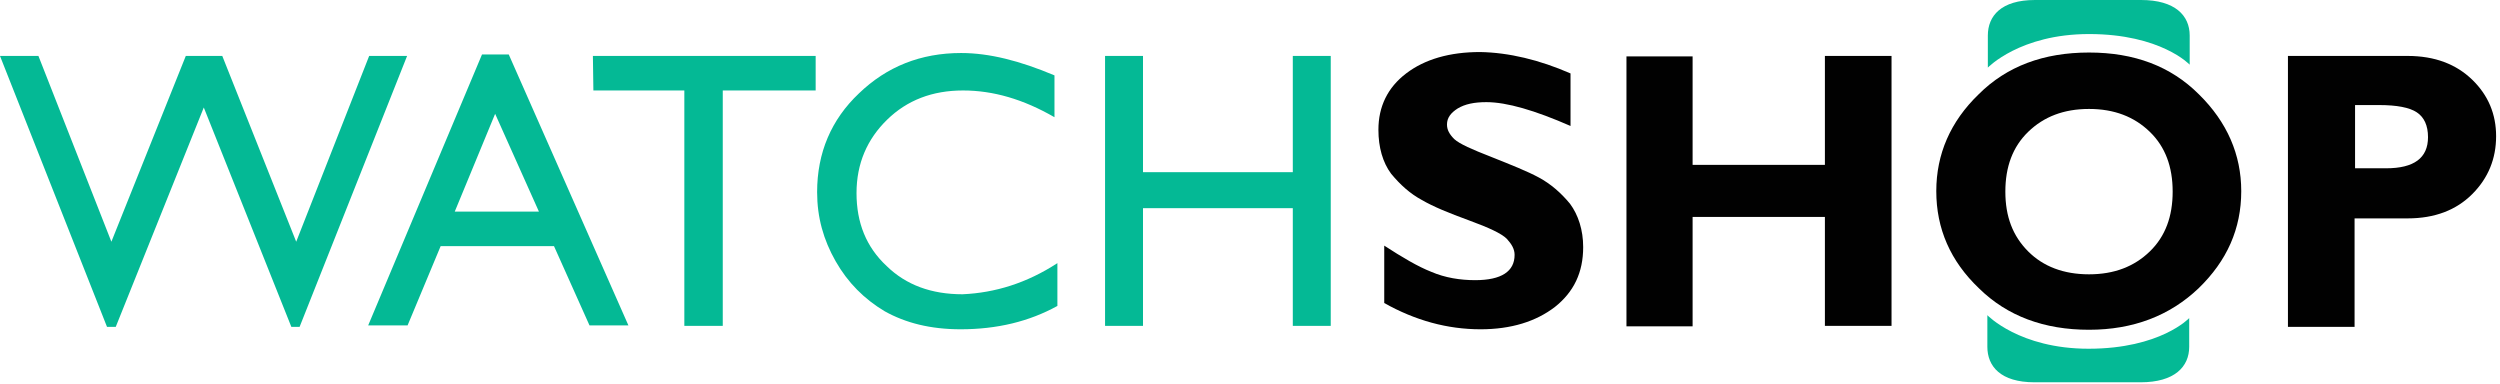 <svg height="79" viewBox="0 0 514 79" width="514" xmlns="http://www.w3.org/2000/svg"><g fill="none"><g fill="#04b995"><g transform="translate(408.6)"><path d="m41.5 65.4s-5.9 6.3-20.7 6.3c-14.2 0-20.8-6.9-20.8-6.9v6.5c0 4 2.7 7.3 9.7 7.3h21.8c7 0 10-3.2 10-7.3z"/><path d="m41.6 13.3s-5.9-6.3-20.7-6.3c-14.2 0-20.8 6.9-20.8 6.9v-6.6c0-4 2.7-7.3 9.7-7.3h21.8c7 0 10 3.2 10 7.3z"/></g><path d="m75.9 11.5-15 38.2-15.2-38.2h-7.5l-15.3 38.2-15-38.2h-7.9l22 55.7h1.8l18.1-45.1 18 45.1h1.7l22.1-55.7z"/><path d="m110.8 43.5-9-20.1-8.3 20.1zm-11.7-32.3h5.5l24.6 55.7h-8l-7.3-16.3h-23.3l-6.8 16.3h-8.1z"/><path d="m121.9 11.5h45.8v7.1h-19.1v48.4h-7.9v-48.4h-18.7z"/><path d="m217.4 54.1v8.8c-5.8 3.2-12.4 4.8-19.9 4.8-6.2 0-11.3-1.3-15.6-3.7-4.2-2.5-7.6-5.9-10.1-10.3s-3.8-9-3.8-14.2c0-8.1 2.9-14.9 8.6-20.3 5.7-5.5 12.7-8.3 21-8.3 5.8 0 12.1 1.6 19.2 4.6v8.6c-6.4-3.7-12.6-5.5-18.8-5.5-6.3 0-11.5 2-15.6 6s-6.3 9-6.3 15.1 2 11.1 6.2 15c4 3.9 9.2 5.8 15.6 5.8 6.7-.3 13.2-2.3 19.5-6.4"/><path d="m265.8 11.5h7.8v55.5h-7.8v-24.2h-30.8v24.2h-7.8v-55.5h7.8v23.9h30.8z"/></g><path d="m322.9 15.1v10.8c-7.3-3.2-13.1-4.9-17.3-4.9-2.5 0-4.4.4-5.9 1.3-1.4.9-2.2 1.9-2.2 3.3 0 1.1.5 2 1.5 3 1.1 1 3.6 2.1 7.7 3.7 4 1.6 7.3 2.9 9.7 4.2s4.5 3.1 6.4 5.4c1.7 2.3 2.7 5.4 2.7 8.9 0 5.2-1.9 9.2-5.8 12.3-3.9 3-9 4.6-15.3 4.6-6.8 0-13.4-1.8-19.8-5.4v-11.8c3.7 2.4 6.9 4.3 9.7 5.4 2.8 1.2 5.9 1.7 9 1.7 5.4 0 8.1-1.8 8.1-5.2 0-1.2-.6-2.2-1.6-3.3-1.1-1.1-3.7-2.3-7.8-3.8s-7.3-2.8-9.7-4.2c-2.4-1.3-4.4-3.1-6.3-5.4-1.7-2.3-2.6-5.4-2.6-9 0-4.8 1.9-8.7 5.7-11.6s8.9-4.4 15.2-4.4c5.9.1 12.2 1.6 18.6 4.4" fill="#010101"/><path d="m388.9 11.5v55.5h-13.7v-22.4h-27.2v22.5h-13.6v-55.5h13.6v22.3h27.2v-22.4z" fill="#010101"/><g fill="#010101" transform="translate(398.1 10.8)"><path d="m31.4 45.6c5.2 0 9.3-1.6 12.5-4.7s4.7-7.2 4.7-12.3-1.5-9.2-4.7-12.3-7.3-4.7-12.5-4.7-9.3 1.6-12.5 4.7-4.7 7.2-4.7 12.3 1.5 9.1 4.7 12.3c3.1 3.1 7.3 4.7 12.5 4.7m0-45.6c9.3 0 16.8 2.8 22.6 8.6 5.8 5.7 8.7 12.4 8.7 19.9 0 7.7-2.9 14.3-8.8 20-5.9 5.6-13.4 8.5-22.5 8.5-9.2 0-16.8-2.8-22.6-8.5-5.9-5.6-8.8-12.3-8.8-20 0-7.6 2.9-14.3 8.7-19.9 5.8-5.8 13.4-8.6 22.7-8.6"/><path d="m86.1 10.9v12.9h6.4c5.7 0 8.6-2.1 8.6-6.4 0-2.4-.8-4.1-2.3-5.1s-4.1-1.5-7.8-1.5h-4.9zm-13.7-10.2h24.5c5.6 0 10 1.7 13.3 4.9s4.9 7.1 4.9 11.6c0 4.6-1.6 8.6-4.9 11.9s-7.7 5-13.3 5h-10.9v22.3h-13.7v-55.7z"/></g></g></svg>